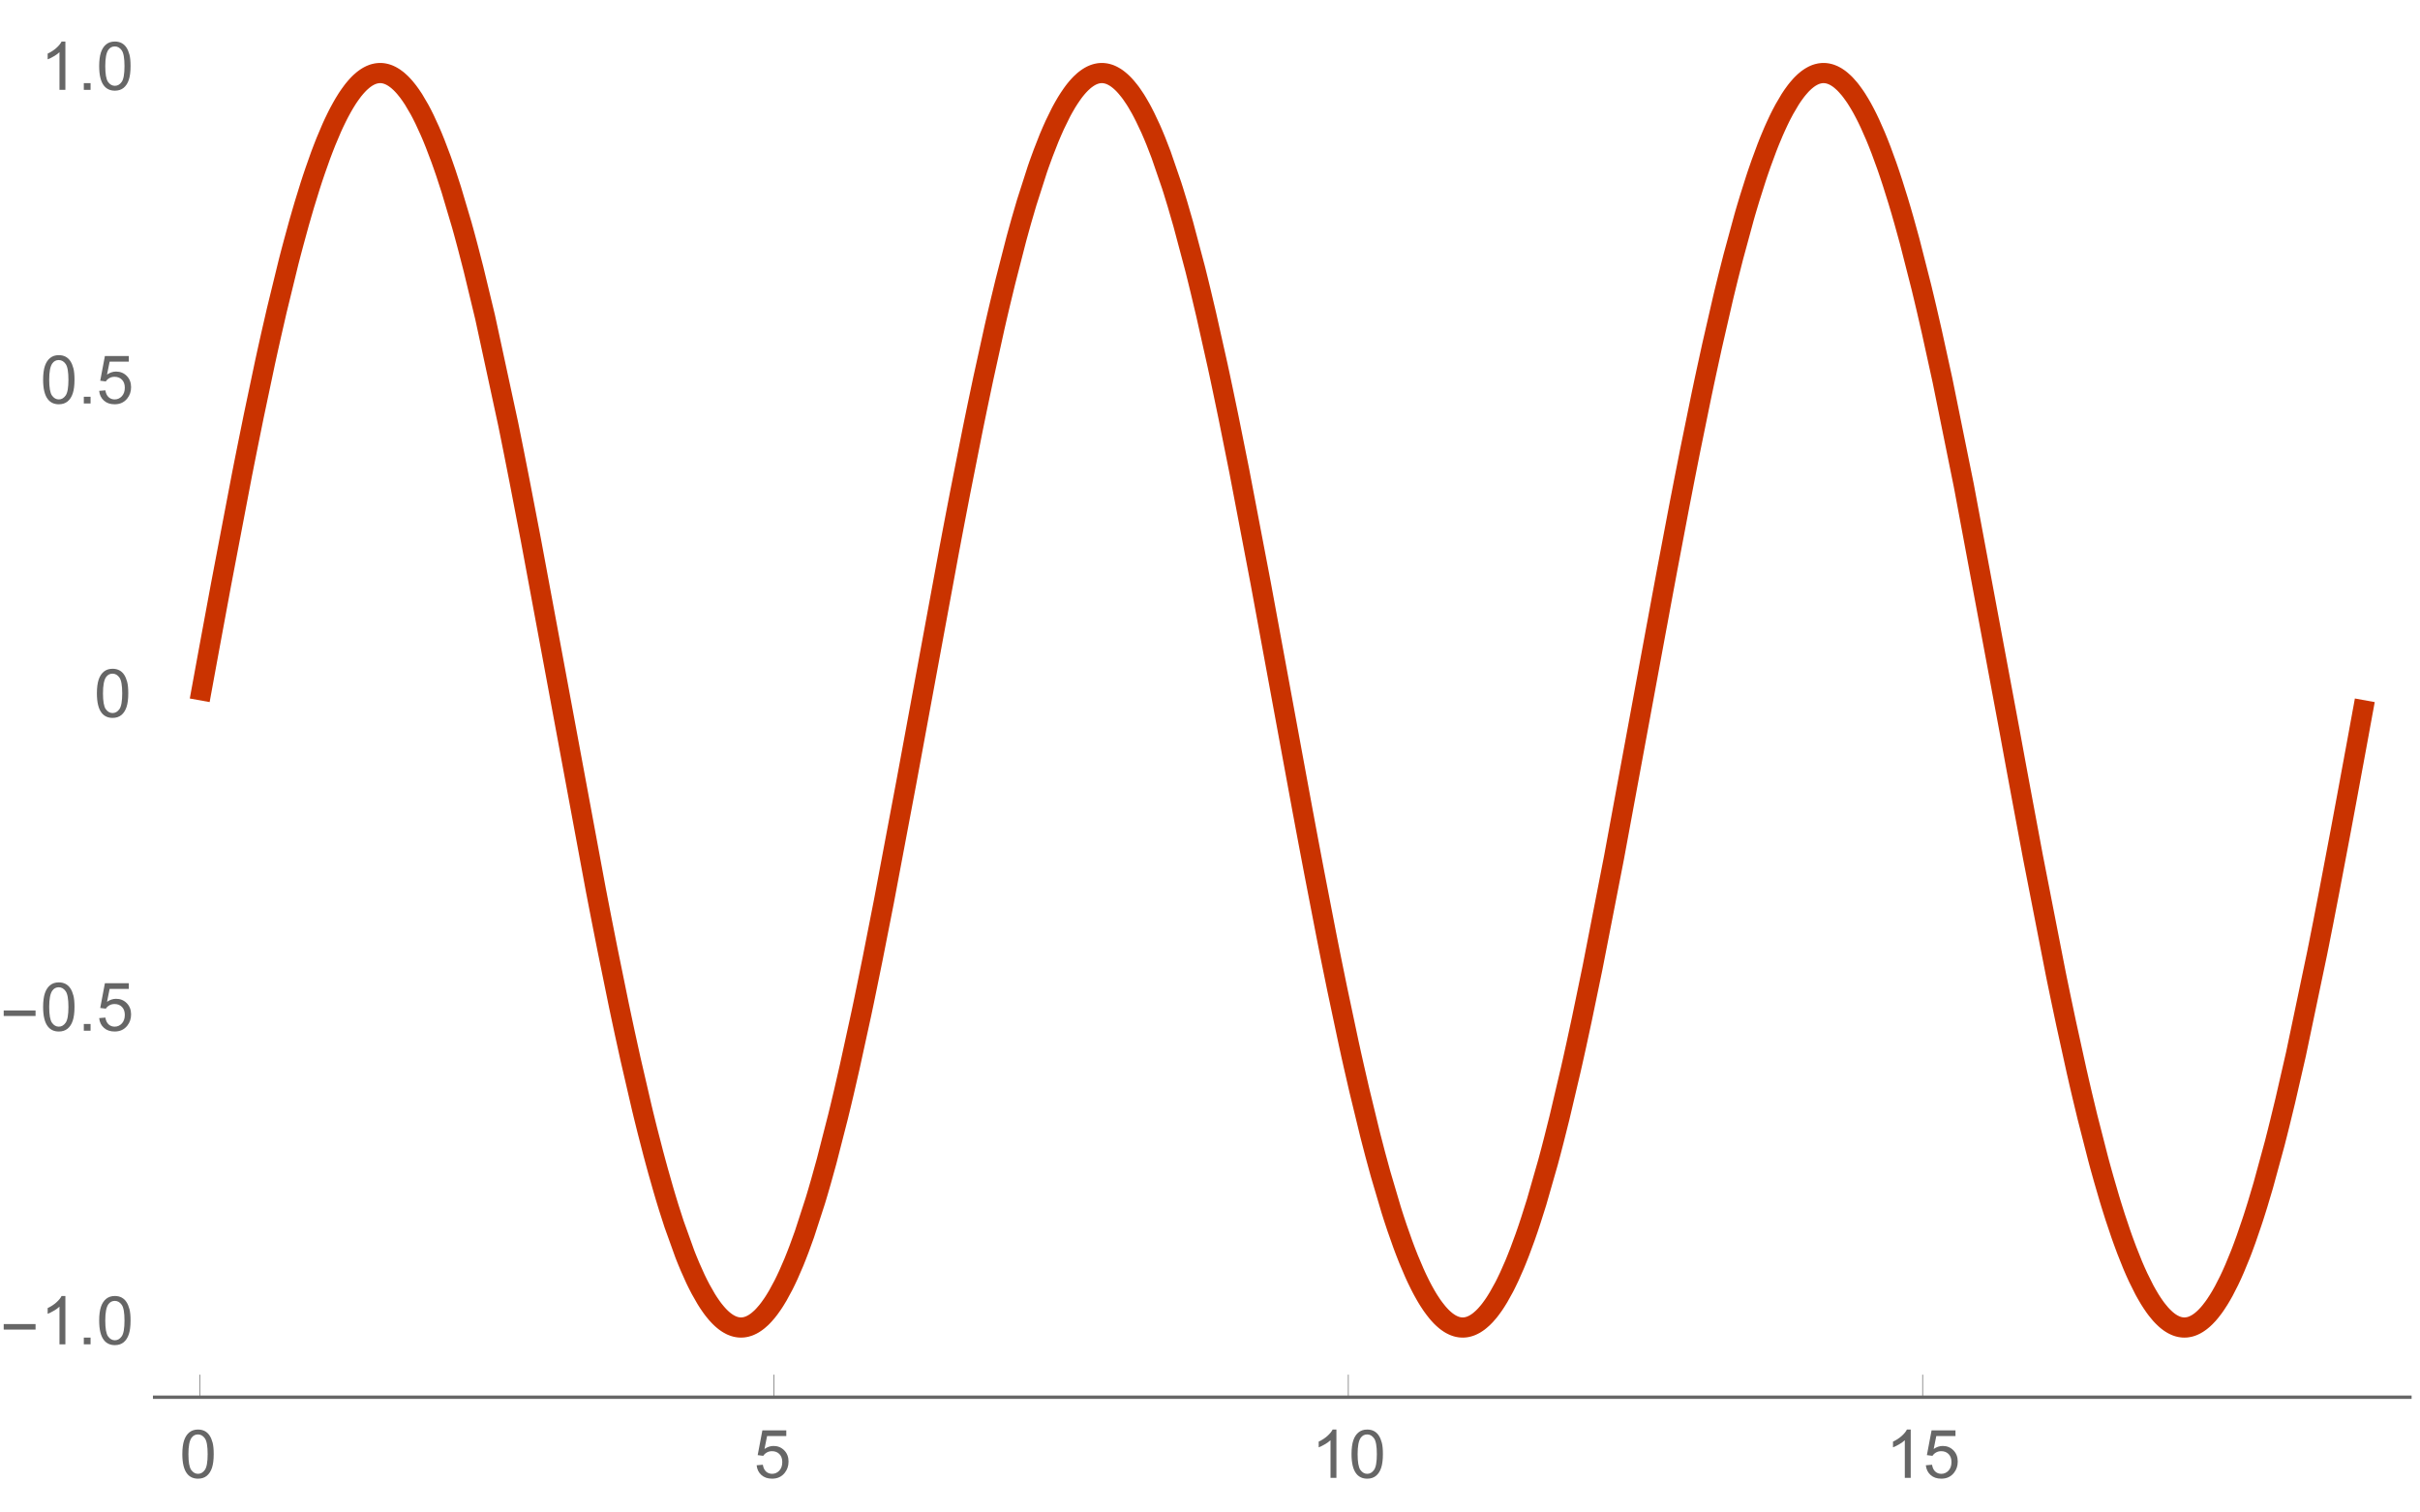<?xml version="1.0" encoding="UTF-8"?>
<svg xmlns="http://www.w3.org/2000/svg" xmlns:xlink="http://www.w3.org/1999/xlink" width="360pt" height="225pt" viewBox="0 0 360 225" version="1.1">
<defs>
<g>
<symbol overflow="visible" id="glyph0-0">
<path style="stroke:none;" d=""/>
</symbol>
<symbol overflow="visible" id="glyph0-1">
<path style="stroke:none;" d="M 0.414 -3.531 C 0.414 -4.375 0.504 -5.059 0.676 -5.574 C 0.852 -6.09 1.109 -6.488 1.453 -6.766 C 1.797 -7.047 2.227 -7.188 2.75 -7.188 C 3.133 -7.188 3.469 -7.109 3.758 -6.957 C 4.047 -6.801 4.289 -6.578 4.477 -6.285 C 4.664 -5.996 4.812 -5.641 4.922 -5.223 C 5.031 -4.805 5.082 -4.238 5.082 -3.531 C 5.082 -2.691 4.996 -2.012 4.824 -1.496 C 4.652 -0.98 4.395 -0.582 4.051 -0.301 C 3.707 -0.02 3.273 0.121 2.75 0.121 C 2.059 0.121 1.516 -0.125 1.125 -0.621 C 0.652 -1.215 0.414 -2.188 0.414 -3.531 Z M 1.32 -3.531 C 1.32 -2.355 1.457 -1.574 1.73 -1.184 C 2.008 -0.797 2.344 -0.602 2.75 -0.602 C 3.152 -0.602 3.492 -0.797 3.766 -1.188 C 4.043 -1.578 4.18 -2.359 4.18 -3.531 C 4.18 -4.711 4.043 -5.492 3.766 -5.879 C 3.492 -6.266 3.148 -6.461 2.738 -6.461 C 2.336 -6.461 2.012 -6.289 1.773 -5.945 C 1.469 -5.512 1.32 -4.707 1.32 -3.531 Z M 1.32 -3.531 "/>
</symbol>
<symbol overflow="visible" id="glyph0-2">
<path style="stroke:none;" d="M 0.414 -1.875 L 1.336 -1.953 C 1.406 -1.504 1.566 -1.168 1.812 -0.941 C 2.062 -0.715 2.363 -0.602 2.715 -0.602 C 3.137 -0.602 3.496 -0.762 3.789 -1.078 C 4.082 -1.398 4.227 -1.82 4.227 -2.348 C 4.227 -2.852 4.086 -3.246 3.805 -3.535 C 3.523 -3.824 3.156 -3.969 2.699 -3.969 C 2.418 -3.969 2.16 -3.906 1.934 -3.777 C 1.707 -3.648 1.527 -3.48 1.398 -3.277 L 0.57 -3.383 L 1.266 -7.062 L 4.824 -7.062 L 4.824 -6.219 L 1.969 -6.219 L 1.582 -4.297 C 2.012 -4.598 2.461 -4.746 2.934 -4.746 C 3.559 -4.746 4.086 -4.531 4.516 -4.098 C 4.945 -3.664 5.16 -3.105 5.16 -2.426 C 5.16 -1.777 4.973 -1.219 4.594 -0.746 C 4.137 -0.168 3.508 0.121 2.715 0.121 C 2.062 0.121 1.531 -0.059 1.121 -0.426 C 0.711 -0.789 0.473 -1.273 0.414 -1.875 Z M 0.414 -1.875 "/>
</symbol>
<symbol overflow="visible" id="glyph0-3">
<path style="stroke:none;" d="M 3.727 0 L 2.848 0 L 2.848 -5.602 C 2.637 -5.398 2.359 -5.195 2.016 -4.996 C 1.672 -4.793 1.363 -4.641 1.09 -4.539 L 1.09 -5.391 C 1.582 -5.621 2.012 -5.902 2.379 -6.23 C 2.746 -6.559 3.008 -6.879 3.16 -7.188 L 3.727 -7.188 Z M 3.727 0 "/>
</symbol>
<symbol overflow="visible" id="glyph0-4">
<path style="stroke:none;" d="M 0.906 0 L 0.906 -1 L 1.91 -1 L 1.91 0 Z M 0.906 0 "/>
</symbol>
<symbol overflow="visible" id="glyph1-0">
<path style="stroke:none;" d=""/>
</symbol>
<symbol overflow="visible" id="glyph1-1">
<path style="stroke:none;" d="M 5.289 -2.191 L 0.551 -2.191 L 0.551 -3.012 L 5.289 -3.012 Z M 5.289 -2.191 "/>
</symbol>
</g>
<clipPath id="clip1">
  <path d="M 23 0 L 359 0 L 359 208 L 23 208 Z M 23 0 "/>
</clipPath>
</defs>
<g id="surface16">
<g clip-path="url(#clip1)" clip-rule="nonzero">
<path style="fill:none;stroke-width:3;stroke-linecap:butt;stroke-linejoin:miter;stroke:rgb(79.057%,20.117%,0%);stroke-opacity:1;stroke-miterlimit:3.25;" d="M 95.711 109.176 L 95.906 108.098 L 96.105 107.02 L 96.5 104.859 L 97.289 100.559 L 98.871 92.012 L 102.031 75.434 L 102.141 74.891 L 102.246 74.348 L 102.461 73.266 L 102.891 71.117 L 103.746 66.895 L 105.457 58.781 L 105.566 58.289 L 105.672 57.801 L 105.887 56.828 L 106.316 54.906 L 107.172 51.172 L 108.887 44.145 L 108.984 43.758 L 109.086 43.367 L 109.285 42.598 L 109.688 41.086 L 110.484 38.176 L 110.586 37.82 L 110.688 37.473 L 110.887 36.777 L 111.285 35.418 L 112.086 32.824 L 112.184 32.512 L 112.285 32.203 L 112.484 31.59 L 112.887 30.398 L 113.684 28.145 L 113.785 27.875 L 113.887 27.609 L 114.086 27.086 L 114.484 26.07 L 115.285 24.176 L 115.383 23.953 L 115.48 23.738 L 115.676 23.312 L 116.07 22.496 L 116.266 22.105 L 116.461 21.727 L 116.855 21.004 L 117.051 20.66 L 117.246 20.328 L 117.637 19.695 L 117.734 19.547 L 117.836 19.398 L 118.031 19.113 L 118.422 18.578 L 118.52 18.449 L 118.617 18.328 L 118.816 18.09 L 118.914 17.973 L 119.012 17.863 L 119.207 17.648 L 119.402 17.445 L 119.598 17.254 L 119.992 16.91 L 120.09 16.832 L 120.188 16.758 L 120.383 16.617 L 120.48 16.551 L 120.578 16.488 L 120.773 16.371 L 120.875 16.316 L 120.973 16.266 L 121.168 16.172 L 121.363 16.094 L 121.559 16.023 L 121.664 15.992 L 121.773 15.965 L 121.984 15.918 L 122.09 15.902 L 122.199 15.887 L 122.41 15.871 L 122.516 15.867 L 122.621 15.867 L 122.73 15.871 L 122.836 15.879 L 122.941 15.891 L 123.047 15.906 L 123.156 15.926 L 123.367 15.973 L 123.578 16.035 L 123.688 16.074 L 123.793 16.113 L 123.898 16.156 L 124.113 16.258 L 124.219 16.312 L 124.324 16.371 L 124.535 16.496 L 124.645 16.566 L 124.75 16.641 L 124.961 16.797 L 125.07 16.879 L 125.176 16.965 L 125.387 17.152 L 125.492 17.25 L 125.602 17.352 L 125.812 17.562 L 125.918 17.676 L 126.027 17.793 L 126.238 18.031 L 126.664 18.559 L 126.77 18.699 L 126.875 18.844 L 127.09 19.141 L 127.516 19.777 L 128.363 21.219 L 128.465 21.402 L 128.562 21.586 L 128.762 21.965 L 129.16 22.762 L 129.953 24.488 L 130.051 24.719 L 130.152 24.949 L 130.352 25.422 L 130.746 26.398 L 131.539 28.488 L 131.641 28.762 L 131.738 29.039 L 131.938 29.602 L 132.336 30.754 L 133.129 33.188 L 134.719 38.539 L 134.824 38.926 L 134.934 39.312 L 135.148 40.098 L 135.578 41.699 L 136.438 45.027 L 138.16 52.164 L 141.602 68.094 L 141.812 69.133 L 142.023 70.18 L 142.445 72.285 L 143.289 76.566 L 144.98 85.355 L 148.359 103.543 L 154.66 137.508 L 154.77 138.062 L 154.875 138.617 L 155.09 139.723 L 155.516 141.918 L 156.371 146.242 L 158.078 154.609 L 158.188 155.117 L 158.293 155.621 L 158.508 156.633 L 158.934 158.625 L 159.789 162.52 L 161.496 169.895 L 161.598 170.309 L 161.695 170.719 L 161.895 171.531 L 162.293 173.137 L 163.094 176.234 L 163.191 176.613 L 163.293 176.988 L 163.492 177.73 L 163.891 179.191 L 164.688 181.992 L 164.789 182.332 L 164.887 182.668 L 165.086 183.336 L 165.484 184.637 L 166.281 187.113 L 167.879 191.559 L 167.977 191.809 L 168.074 192.055 L 168.27 192.539 L 168.66 193.477 L 169.441 195.219 L 169.637 195.625 L 169.832 196.02 L 170.223 196.777 L 171.008 198.156 L 171.105 198.316 L 171.203 198.473 L 171.398 198.777 L 171.789 199.348 L 171.887 199.484 L 171.984 199.617 L 172.18 199.875 L 172.57 200.352 L 172.766 200.57 L 172.961 200.781 L 173.156 200.977 L 173.352 201.164 L 173.547 201.336 L 173.742 201.496 L 173.84 201.574 L 173.938 201.645 L 174.133 201.781 L 174.242 201.852 L 174.348 201.918 L 174.559 202.035 L 174.77 202.145 L 174.984 202.234 L 175.195 202.312 L 175.406 202.375 L 175.512 202.402 L 175.617 202.422 L 175.727 202.441 L 175.832 202.457 L 175.938 202.469 L 176.043 202.477 L 176.254 202.484 L 176.363 202.48 L 176.574 202.465 L 176.785 202.434 L 176.891 202.414 L 176.996 202.391 L 177.105 202.359 L 177.211 202.328 L 177.422 202.258 L 177.527 202.215 L 177.633 202.168 L 177.738 202.117 L 177.848 202.066 L 178.059 201.949 L 178.164 201.887 L 178.375 201.746 L 178.484 201.672 L 178.59 201.594 L 178.801 201.43 L 179.227 201.055 L 179.438 200.844 L 179.648 200.621 L 180.074 200.133 L 180.285 199.867 L 180.496 199.59 L 180.922 198.988 L 181.02 198.84 L 181.121 198.688 L 181.316 198.379 L 181.715 197.719 L 182.504 196.262 L 182.605 196.066 L 182.703 195.867 L 182.902 195.461 L 183.297 194.617 L 184.09 192.789 L 184.188 192.547 L 184.285 192.301 L 184.484 191.805 L 184.879 190.781 L 185.672 188.598 L 187.254 183.723 L 187.363 183.371 L 187.469 183.016 L 187.684 182.293 L 188.113 180.812 L 188.973 177.723 L 190.688 171.027 L 190.793 170.59 L 190.902 170.145 L 191.117 169.254 L 191.547 167.441 L 192.402 163.711 L 194.121 155.844 L 194.332 154.844 L 194.543 153.84 L 194.961 151.805 L 195.805 147.664 L 197.488 139.109 L 200.859 121.211 L 207.145 87.133 L 207.25 86.566 L 207.359 86.004 L 207.57 84.879 L 207.996 82.641 L 208.848 78.215 L 210.555 69.602 L 210.66 69.078 L 210.766 68.551 L 210.98 67.508 L 211.406 65.441 L 212.258 61.387 L 213.961 53.645 L 214.062 53.207 L 214.16 52.773 L 214.359 51.914 L 214.758 50.215 L 215.555 46.914 L 217.145 40.723 L 217.242 40.355 L 217.344 39.988 L 217.543 39.266 L 217.938 37.844 L 218.734 35.125 L 220.324 30.168 L 220.434 29.855 L 220.539 29.547 L 220.758 28.941 L 221.188 27.766 L 222.047 25.57 L 222.156 25.309 L 222.266 25.055 L 222.48 24.551 L 222.91 23.586 L 223.773 21.824 L 223.879 21.617 L 223.988 21.414 L 224.203 21.023 L 224.633 20.281 L 224.742 20.102 L 224.852 19.93 L 225.066 19.594 L 225.496 18.965 L 225.605 18.816 L 225.711 18.668 L 225.926 18.391 L 226.035 18.258 L 226.141 18.125 L 226.359 17.875 L 226.465 17.758 L 226.574 17.641 L 226.789 17.418 L 227.219 17.02 L 227.43 16.848 L 227.645 16.688 L 227.75 16.613 L 227.855 16.543 L 228.066 16.41 L 228.277 16.293 L 228.383 16.238 L 228.594 16.145 L 228.699 16.102 L 228.805 16.062 L 228.91 16.027 L 229.02 15.996 L 229.125 15.965 L 229.23 15.941 L 229.441 15.902 L 229.547 15.887 L 229.758 15.871 L 229.863 15.867 L 229.969 15.867 L 230.074 15.871 L 230.18 15.879 L 230.285 15.891 L 230.395 15.906 L 230.5 15.922 L 230.711 15.969 L 230.922 16.031 L 231.027 16.066 L 231.133 16.105 L 231.238 16.148 L 231.449 16.246 L 231.555 16.301 L 231.66 16.359 L 231.875 16.484 L 231.98 16.551 L 232.086 16.621 L 232.297 16.777 L 232.402 16.859 L 232.508 16.945 L 232.719 17.125 L 232.93 17.32 L 233.145 17.531 L 233.355 17.758 L 233.566 17.996 L 233.988 18.512 L 234.086 18.641 L 234.188 18.773 L 234.383 19.047 L 234.777 19.629 L 234.879 19.781 L 234.977 19.938 L 235.172 20.258 L 235.566 20.938 L 235.668 21.113 L 235.766 21.293 L 235.961 21.66 L 236.355 22.43 L 237.148 24.109 L 237.246 24.332 L 237.344 24.559 L 237.543 25.02 L 237.938 25.973 L 238.727 28.012 L 240.305 32.605 L 240.41 32.941 L 240.52 33.277 L 240.73 33.965 L 241.16 35.371 L 242.016 38.32 L 243.727 44.75 L 243.836 45.172 L 243.941 45.598 L 244.156 46.461 L 244.582 48.207 L 245.438 51.82 L 247.152 59.469 L 247.25 59.934 L 247.352 60.398 L 247.551 61.328 L 247.949 63.215 L 248.75 67.062 L 250.348 75.023 L 253.543 91.766 L 259.809 125.797 L 259.918 126.367 L 260.023 126.938 L 260.234 128.074 L 260.66 130.344 L 261.512 134.836 L 263.211 143.617 L 263.316 144.156 L 263.633 145.762 L 264.059 147.887 L 264.91 152.059 L 266.609 160.074 L 266.707 160.527 L 266.809 160.98 L 267.004 161.879 L 267.402 163.648 L 268.195 167.105 L 269.781 173.637 L 269.879 174.027 L 269.98 174.414 L 270.18 175.184 L 270.574 176.699 L 271.367 179.613 L 272.953 184.98 L 273.062 185.324 L 273.168 185.66 L 273.383 186.328 L 273.812 187.621 L 274.672 190.062 L 274.781 190.355 L 274.887 190.641 L 275.102 191.207 L 275.531 192.301 L 276.391 194.324 L 276.5 194.562 L 276.605 194.797 L 276.82 195.258 L 277.25 196.137 L 277.359 196.348 L 277.465 196.555 L 277.68 196.961 L 278.109 197.727 L 278.219 197.91 L 278.324 198.09 L 278.539 198.438 L 278.969 199.094 L 279.078 199.25 L 279.188 199.398 L 279.402 199.691 L 279.832 200.234 L 280.043 200.477 L 280.254 200.707 L 280.359 200.82 L 280.465 200.926 L 280.676 201.129 L 280.887 201.316 L 281.098 201.492 L 281.203 201.574 L 281.309 201.652 L 281.52 201.797 L 281.625 201.867 L 281.836 201.992 L 282.047 202.102 L 282.152 202.152 L 282.363 202.242 L 282.469 202.281 L 282.68 202.352 L 282.891 202.406 L 283.102 202.445 L 283.207 202.461 L 283.418 202.477 L 283.629 202.484 L 283.734 202.48 L 283.945 202.465 L 284.156 202.434 L 284.367 202.387 L 284.473 202.359 L 284.578 202.328 L 284.684 202.293 L 284.789 202.254 L 284.895 202.211 L 285.105 202.117 L 285.316 202.008 L 285.422 201.949 L 285.527 201.883 L 285.738 201.746 L 285.949 201.598 L 286.16 201.43 L 286.582 201.059 L 286.777 200.863 L 286.977 200.66 L 287.367 200.211 L 287.465 200.094 L 287.566 199.969 L 287.762 199.715 L 288.156 199.172 L 288.352 198.883 L 288.547 198.582 L 288.941 197.941 L 289.73 196.523 L 289.828 196.336 L 289.926 196.141 L 290.121 195.746 L 290.516 194.922 L 291.305 193.137 L 291.5 192.66 L 291.695 192.176 L 292.09 191.172 L 292.879 189.035 L 293.09 188.426 L 293.305 187.805 L 293.73 186.523 L 294.586 183.824 L 296.293 177.867 L 296.398 177.473 L 296.504 177.074 L 296.719 176.27 L 297.145 174.629 L 298 171.227 L 299.707 163.965 L 299.805 163.523 L 299.906 163.082 L 300.105 162.191 L 300.504 160.387 L 301.301 156.695 L 302.895 149.008 L 306.082 132.672 L 312.328 98.824 L 312.434 98.25 L 312.543 97.676 L 312.754 96.527 L 313.176 94.238 L 314.023 89.691 L 315.719 80.75 L 315.93 79.648 L 316.145 78.555 L 316.566 76.379 L 317.414 72.086 L 319.109 63.789 L 319.207 63.32 L 319.309 62.848 L 319.504 61.914 L 319.902 60.066 L 320.691 56.449 L 322.273 49.559 L 322.469 48.73 L 322.668 47.914 L 323.062 46.301 L 323.855 43.18 L 325.438 37.363 L 325.543 36.992 L 325.648 36.625 L 325.863 35.895 L 326.293 34.469 L 327.152 31.758 L 327.363 31.109 L 327.578 30.477 L 328.008 29.242 L 328.863 26.93 L 328.973 26.656 L 329.078 26.383 L 329.293 25.852 L 329.723 24.824 L 329.828 24.574 L 329.938 24.328 L 330.152 23.848 L 330.578 22.93 L 330.688 22.707 L 330.793 22.488 L 331.008 22.062 L 331.438 21.25 L 332.293 19.797 L 332.395 19.641 L 332.496 19.488 L 332.695 19.191 L 333.094 18.641 L 333.195 18.508 L 333.293 18.383 L 333.496 18.137 L 333.895 17.68 L 333.996 17.574 L 334.094 17.473 L 334.297 17.277 L 334.395 17.184 L 334.496 17.094 L 334.695 16.926 L 334.797 16.844 L 334.895 16.766 L 335.098 16.621 L 335.195 16.555 L 335.297 16.488 L 335.496 16.371 L 335.598 16.316 L 335.695 16.262 L 335.797 16.215 L 335.895 16.168 L 335.996 16.125 L 336.098 16.086 L 336.195 16.051 L 336.398 15.988 L 336.496 15.965 L 336.598 15.941 L 336.695 15.918 L 336.797 15.902 L 336.898 15.891 L 336.996 15.879 L 337.098 15.871 L 337.195 15.867 L 337.297 15.867 L 337.398 15.871 L 337.496 15.875 L 337.598 15.883 L 337.699 15.898 L 337.797 15.91 L 337.898 15.93 L 337.996 15.953 L 338.098 15.977 L 338.199 16.004 L 338.297 16.035 L 338.398 16.07 L 338.496 16.109 L 338.699 16.191 L 338.797 16.238 L 338.895 16.289 L 339.09 16.395 L 339.188 16.453 L 339.285 16.516 L 339.484 16.648 L 339.582 16.719 L 339.68 16.793 L 339.875 16.949 L 340.27 17.301 L 340.367 17.395 L 340.465 17.492 L 340.66 17.699 L 341.051 18.145 L 341.152 18.262 L 341.25 18.387 L 341.445 18.641 L 341.836 19.18 L 341.934 19.324 L 342.035 19.469 L 342.23 19.77 L 342.621 20.406 L 342.816 20.742 L 343.016 21.09 L 343.406 21.82 L 343.602 22.203 L 343.801 22.598 L 344.191 23.418 L 344.977 25.199 L 345.082 25.453 L 345.188 25.711 L 345.402 26.238 L 345.828 27.328 L 346.68 29.66 L 346.785 29.965 L 346.891 30.273 L 347.105 30.902 L 347.531 32.191 L 348.383 34.91 L 348.594 35.621 L 348.809 36.34 L 349.234 37.816 L 350.086 40.898 L 351.785 47.562 L 351.887 47.973 L 351.984 48.383 L 352.184 49.211 L 352.582 50.887 L 353.375 54.336 L 354.965 61.586 L 358.141 77.246 L 365.031 114.199 L 365.137 114.773 L 365.242 115.352 L 365.453 116.5 L 365.875 118.801 L 366.723 123.375 L 368.41 132.418 L 371.793 149.727 L 371.988 150.695 L 372.188 151.656 L 372.582 153.562 L 373.371 157.301 L 374.945 164.461 L 375.047 164.895 L 375.145 165.328 L 375.34 166.184 L 375.734 167.871 L 376.523 171.156 L 378.102 177.32 L 378.312 178.109 L 378.527 178.891 L 378.957 180.422 L 379.809 183.348 L 379.918 183.699 L 380.023 184.047 L 380.238 184.738 L 380.664 186.086 L 381.52 188.633 L 381.629 188.938 L 381.734 189.238 L 381.949 189.828 L 382.375 190.977 L 383.23 193.121 L 383.336 193.375 L 383.445 193.625 L 383.656 194.113 L 384.086 195.055 L 384.941 196.77 L 385.039 196.957 L 385.141 197.141 L 385.34 197.496 L 385.738 198.176 L 385.84 198.34 L 385.938 198.496 L 386.137 198.805 L 386.535 199.387 L 386.637 199.523 L 386.734 199.66 L 386.938 199.918 L 387.336 200.402 L 387.434 200.516 L 387.535 200.625 L 387.734 200.836 L 388.133 201.219 L 388.234 201.305 L 388.332 201.391 L 388.531 201.551 L 388.633 201.625 L 388.73 201.699 L 388.93 201.832 L 389.031 201.895 L 389.129 201.953 L 389.23 202.012 L 389.332 202.062 L 389.43 202.113 L 389.531 202.16 L 389.73 202.246 L 389.828 202.281 L 389.93 202.316 L 390.027 202.348 L 390.129 202.375 L 390.227 202.398 L 390.328 202.422 L 390.43 202.438 L 390.527 202.453 L 390.629 202.465 L 390.727 202.477 L 390.828 202.48 L 390.926 202.484 L 391.027 202.48 L 391.125 202.477 L 391.227 202.473 L 391.324 202.461 L 391.52 202.43 L 391.621 202.41 L 391.719 202.391 L 391.914 202.336 L 392.012 202.305 L 392.109 202.27 L 392.305 202.191 L 392.598 202.051 L 392.695 201.996 L 392.891 201.883 L 392.988 201.82 L 393.086 201.754 L 393.281 201.617 L 393.379 201.543 L 393.477 201.465 L 393.672 201.301 L 393.77 201.215 L 393.867 201.125 L 394.066 200.938 L 394.457 200.527 L 394.652 200.301 L 394.848 200.066 L 395.238 199.559 L 395.336 199.426 L 395.434 199.289 L 395.629 199.004 L 396.02 198.402 L 396.117 198.246 L 396.215 198.086 L 396.41 197.758 L 396.805 197.062 L 397.586 195.535 L 397.797 195.09 L 398.012 194.629 L 398.434 193.672 L 399.285 191.602 L 399.496 191.055 L 399.707 190.492 L 400.133 189.328 L 400.98 186.859 L 401.086 186.535 L 401.195 186.211 L 401.406 185.551 L 401.832 184.195 L 402.68 181.348 L 404.379 175.125 L 404.477 174.742 L 404.574 174.355 L 404.773 173.578 L 405.168 171.992 L 405.961 168.73 L 407.547 161.82 L 410.715 146.715 L 410.824 146.16 L 410.938 145.605 L 411.156 144.492 L 411.602 142.246 L 412.484 137.688 L 414.254 128.355 L 414.363 127.762 L 414.473 127.172 L 414.695 125.984 L 415.137 123.605 L 416.02 118.816 L 416.133 118.215 L 416.242 117.613 L 416.465 116.41 L 416.906 114.004 L 417.016 113.398 L 417.125 112.797 L 417.348 111.59 L 417.457 110.984 L 417.57 110.383 L 417.68 109.777 L 417.789 109.176 " transform="matrix(1,0,0,1,-66,-5)"/>
</g>
<path style="fill:none;stroke-width:0.5;stroke-linecap:square;stroke-linejoin:miter;stroke:rgb(39.999%,39.999%,39.999%);stroke-opacity:1;stroke-miterlimit:3.25;" d="M 424.5 212.852 L 89 212.852 " transform="matrix(1,0,0,1,-66,-5)"/>
<path style="fill:none;stroke-width:0.1;stroke-linecap:butt;stroke-linejoin:miter;stroke:rgb(39.999%,39.999%,39.999%);stroke-opacity:1;stroke-miterlimit:3.25;" d="M 95.711 212.852 L 95.711 209.496 " transform="matrix(1,0,0,1,-66,-5)"/>
<g style="fill:rgb(39.999%,39.999%,39.999%);fill-opacity:1;">
  <use xlink:href="#glyph0-1" x="26.71" y="219.85"/>
</g>
<path style="fill:none;stroke-width:0.1;stroke-linecap:butt;stroke-linejoin:miter;stroke:rgb(39.999%,39.999%,39.999%);stroke-opacity:1;stroke-miterlimit:3.25;" d="M 181.145 212.852 L 181.145 209.496 " transform="matrix(1,0,0,1,-66,-5)"/>
<g style="fill:rgb(39.999%,39.999%,39.999%);fill-opacity:1;">
  <use xlink:href="#glyph0-2" x="112.144" y="219.85"/>
</g>
<path style="fill:none;stroke-width:0.1;stroke-linecap:butt;stroke-linejoin:miter;stroke:rgb(39.999%,39.999%,39.999%);stroke-opacity:1;stroke-miterlimit:3.25;" d="M 266.578 212.852 L 266.578 209.496 " transform="matrix(1,0,0,1,-66,-5)"/>
<g style="fill:rgb(39.999%,39.999%,39.999%);fill-opacity:1;">
  <use xlink:href="#glyph0-3" x="195.079" y="219.85"/>
  <use xlink:href="#glyph0-1" x="200.64" y="219.85"/>
</g>
<path style="fill:none;stroke-width:0.1;stroke-linecap:butt;stroke-linejoin:miter;stroke:rgb(39.999%,39.999%,39.999%);stroke-opacity:1;stroke-miterlimit:3.25;" d="M 352.012 212.852 L 352.012 209.496 " transform="matrix(1,0,0,1,-66,-5)"/>
<g style="fill:rgb(39.999%,39.999%,39.999%);fill-opacity:1;">
  <use xlink:href="#glyph0-3" x="280.513" y="219.85"/>
  <use xlink:href="#glyph0-2" x="286.075" y="219.85"/>
</g>
<g style="fill:rgb(39.999%,39.999%,39.999%);fill-opacity:1;">
  <use xlink:href="#glyph1-1" x="0" y="199.983"/>
</g>
<g style="fill:rgb(39.999%,39.999%,39.999%);fill-opacity:1;">
  <use xlink:href="#glyph0-3" x="6" y="199.983"/>
  <use xlink:href="#glyph0-4" x="11.562" y="199.983"/>
  <use xlink:href="#glyph0-1" x="14.34" y="199.983"/>
</g>
<g style="fill:rgb(39.999%,39.999%,39.999%);fill-opacity:1;">
  <use xlink:href="#glyph1-1" x="0" y="153.329"/>
</g>
<g style="fill:rgb(39.999%,39.999%,39.999%);fill-opacity:1;">
  <use xlink:href="#glyph0-1" x="6" y="153.329"/>
  <use xlink:href="#glyph0-4" x="11.562" y="153.329"/>
  <use xlink:href="#glyph0-2" x="14.34" y="153.329"/>
</g>
<g style="fill:rgb(39.999%,39.999%,39.999%);fill-opacity:1;">
  <use xlink:href="#glyph0-1" x="14" y="106.675"/>
</g>
<g style="fill:rgb(39.999%,39.999%,39.999%);fill-opacity:1;">
  <use xlink:href="#glyph0-1" x="6" y="60.021"/>
  <use xlink:href="#glyph0-4" x="11.562" y="60.021"/>
  <use xlink:href="#glyph0-2" x="14.34" y="60.021"/>
</g>
<g style="fill:rgb(39.999%,39.999%,39.999%);fill-opacity:1;">
  <use xlink:href="#glyph0-3" x="6" y="13.367"/>
  <use xlink:href="#glyph0-4" x="11.562" y="13.367"/>
  <use xlink:href="#glyph0-1" x="14.34" y="13.367"/>
</g>
</g>
</svg>
